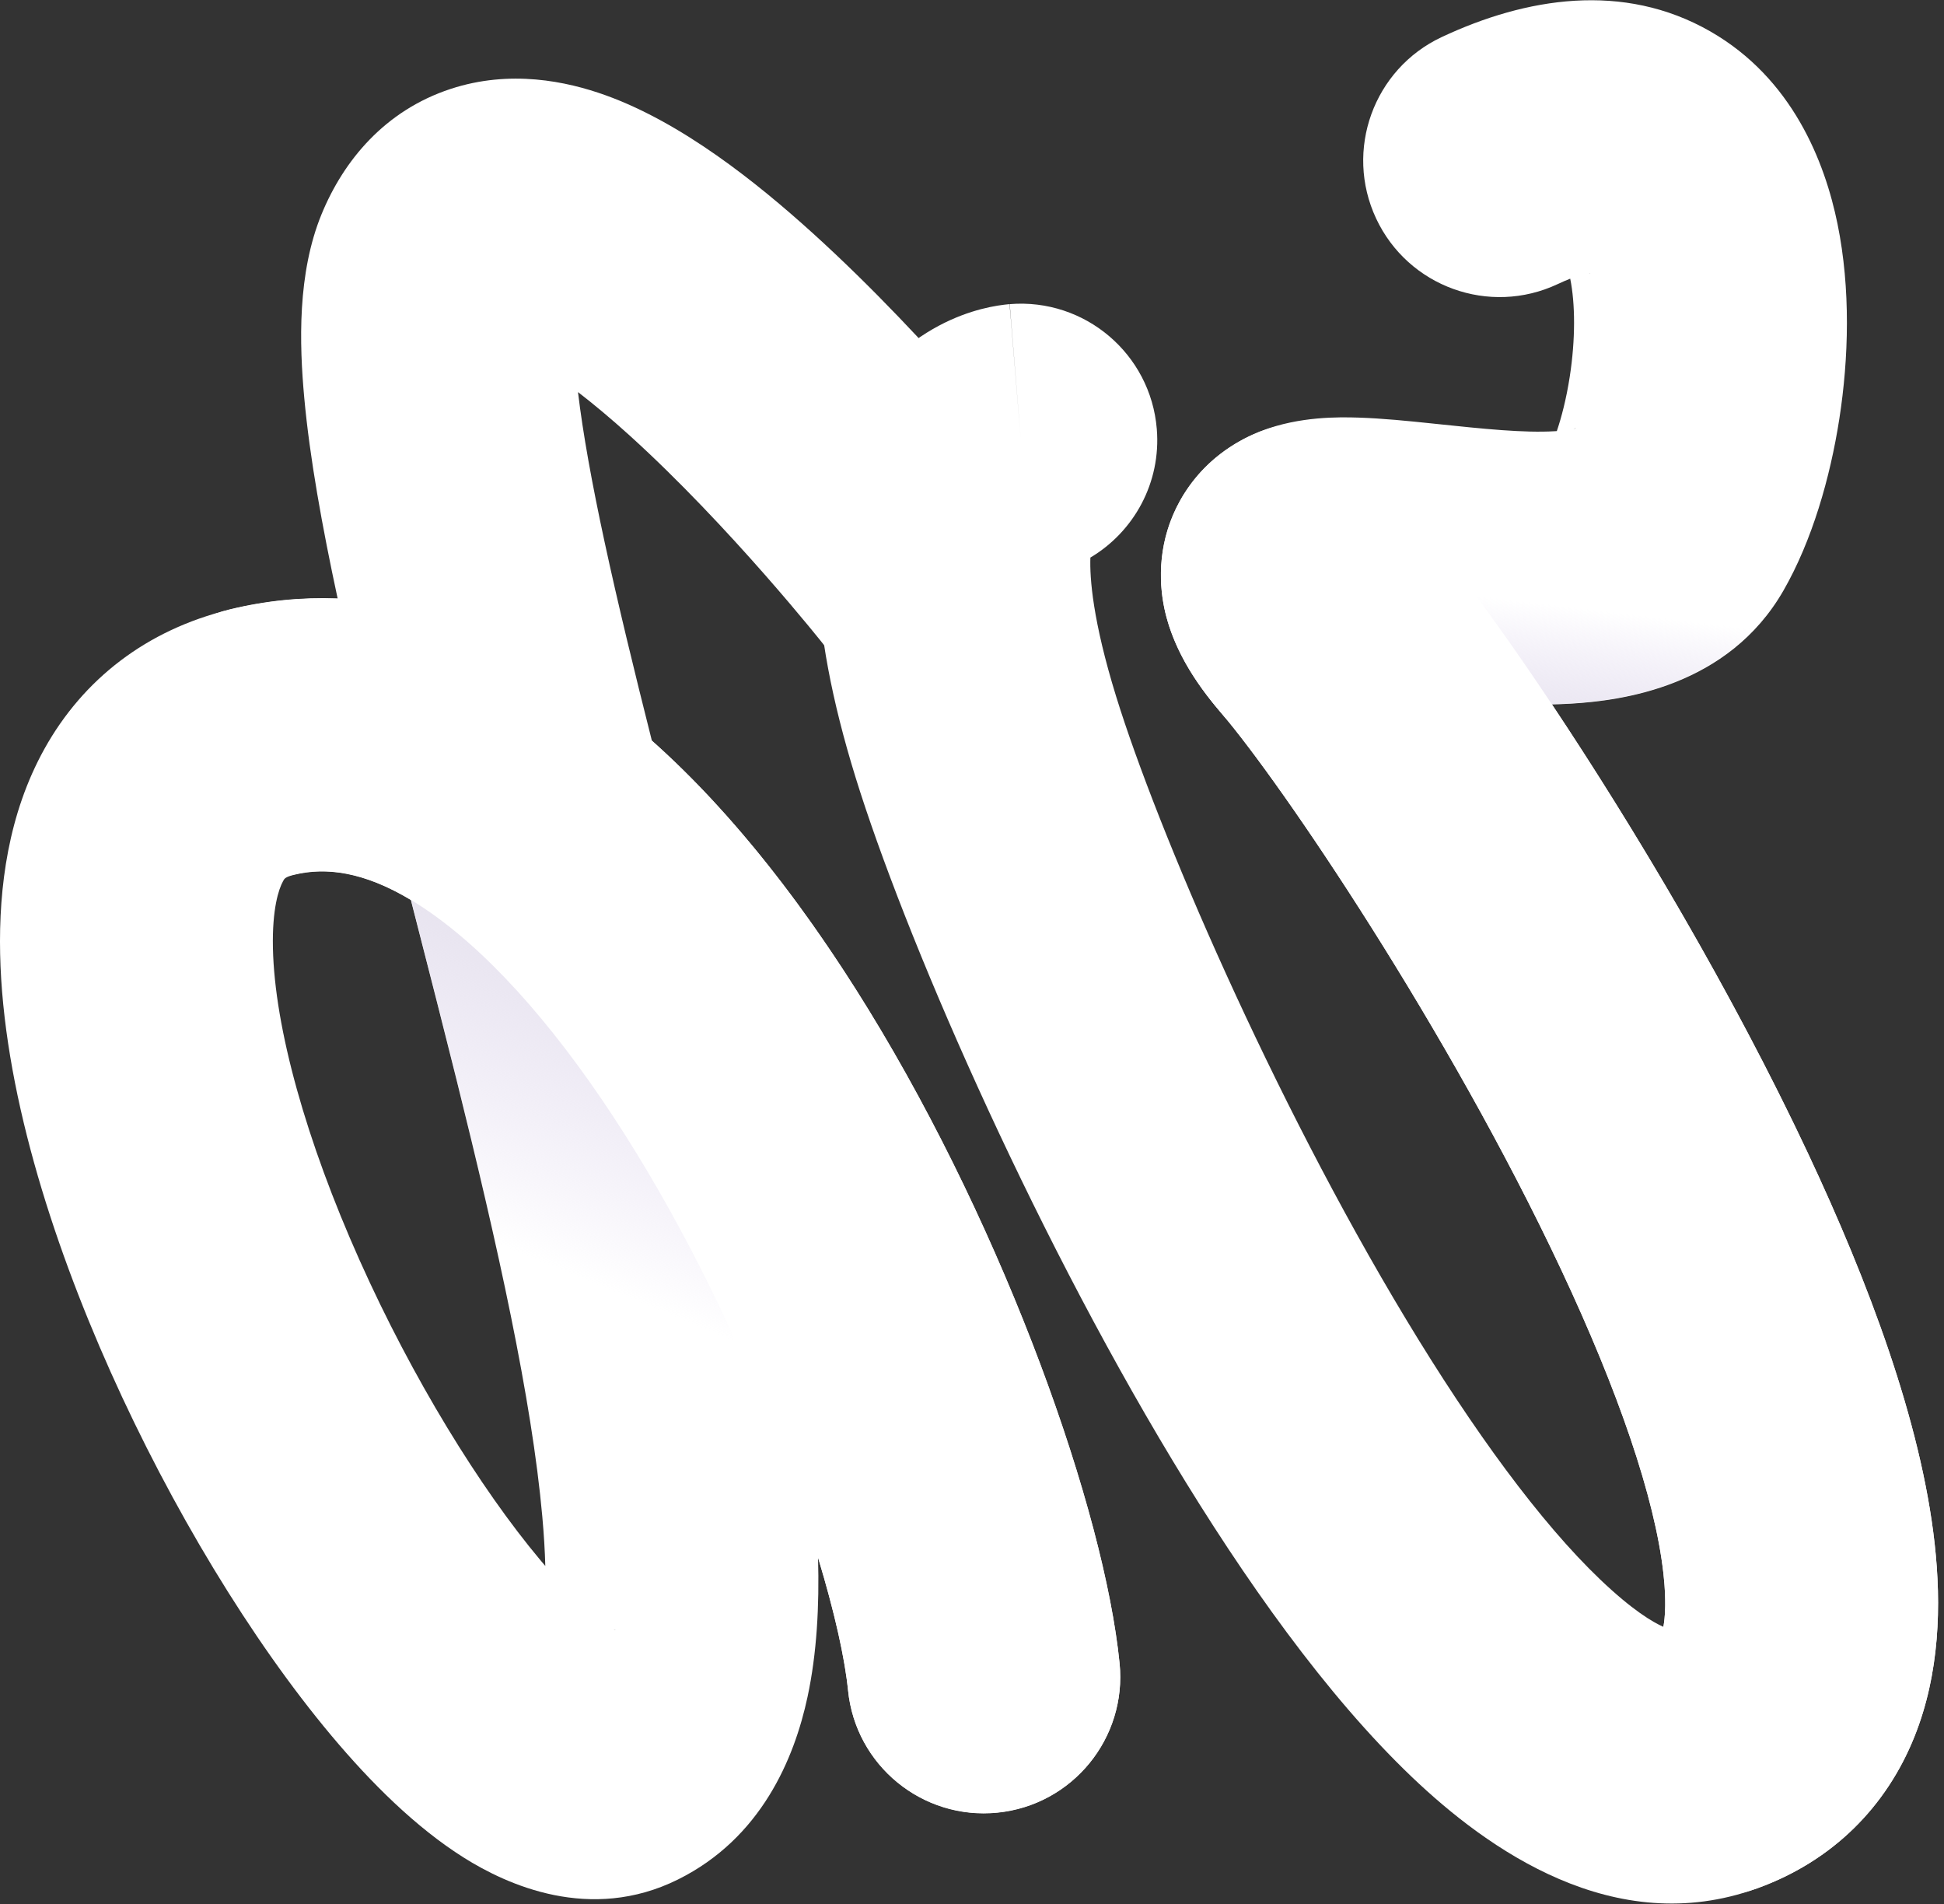 <?xml version="1.0" encoding="UTF-8"?> <svg xmlns="http://www.w3.org/2000/svg" width="242" height="237" viewBox="0 0 242 237" fill="none"><rect x="0" y="0" width="242" height="237" fill="#333333" stroke="none"/> <path fill-rule="evenodd" clip-rule="evenodd" d="M228.972 52.117C227.829 59.48 225.568 67.31 222.016 73.497C215.136 85.481 201.892 87.197 195.603 87.572C194.808 87.619 194.004 87.65 193.194 87.667C203.411 102.986 215.63 123.455 225.074 143.552C232.59 159.547 239.147 176.943 240.834 192.108C241.68 199.711 241.488 208.266 238.303 216.185C234.831 224.813 228.202 231.598 218.743 235.018L218.742 235.018C200.951 241.449 185.165 230.138 175.742 221.144C165.092 210.979 154.892 196.568 145.936 181.718C127.948 151.893 112.473 116.04 106.509 96.762C100.568 77.56 100.097 62.875 105.673 52.078C108.605 46.401 112.778 42.716 116.871 40.539C118.832 39.496 120.656 38.86 122.154 38.469C122.906 38.273 123.587 38.136 124.178 38.04C124.475 37.992 124.751 37.953 125.004 37.923C125.13 37.907 125.252 37.894 125.367 37.883C125.425 37.877 125.481 37.871 125.536 37.866L125.617 37.859L125.657 37.856C125.677 37.854 125.697 37.852 127.072 54.704L125.697 37.852C135.045 37.089 143.242 44.049 144.005 53.397C144.551 60.086 141.144 66.184 135.738 69.393C135.646 71.936 136.019 77.225 138.957 86.723C144.04 103.152 158.33 136.501 175.021 164.176C183.405 178.077 191.773 189.49 199.194 196.574C203.209 200.406 205.745 201.891 207.068 202.471C207.288 201.284 207.446 199.184 207.076 195.864C206.022 186.386 201.424 173.088 194.332 157.997C180.269 128.068 159.543 97.527 152.103 88.827C149.833 86.172 145.934 81.304 144.826 75.084C144.14 71.226 144.413 66.117 147.501 61.302C150.393 56.791 154.429 54.63 157.085 53.613C161.785 51.813 166.695 51.898 169.085 51.972C172.089 52.066 175.397 52.403 178.219 52.699L178.632 52.742C184.789 53.387 189.671 53.899 193.583 53.666C193.658 53.661 193.731 53.657 193.802 53.652C194.387 51.924 194.984 49.636 195.408 46.908C196.136 42.214 196.1 37.793 195.47 34.685C195.015 34.862 194.492 35.085 193.896 35.365C185.404 39.347 175.292 35.691 171.309 27.199C167.327 18.707 170.983 8.594 179.475 4.612C189.932 -0.291 202.055 -2.303 212.897 3.902C223.14 9.765 227.172 20.168 228.744 27.867C230.4 35.975 230.133 44.636 228.972 52.117ZM197.988 34.009C197.986 34.014 197.921 34.021 197.803 34.012C197.932 33.999 197.991 34.003 197.988 34.009ZM194.751 32.337C194.717 32.29 194.702 32.262 194.703 32.26C194.704 32.259 194.721 32.282 194.751 32.337ZM196.18 53.296C196.19 53.303 196.096 53.341 195.867 53.393C196.056 53.316 196.171 53.29 196.18 53.296ZM176.971 65.528C176.976 65.529 177.023 65.596 177.098 65.724C177.003 65.591 176.966 65.526 176.971 65.528ZM166.976 85.921C166.901 85.929 166.86 85.931 166.858 85.93C166.857 85.929 166.894 85.925 166.976 85.921Z" fill="white"></path> <path fill-rule="evenodd" clip-rule="evenodd" d="M129.148 59.12C129.15 59.123 129.151 59.125 116.688 68.965L129.151 59.125C134.964 66.487 133.708 77.166 126.346 82.978C118.986 88.789 108.31 87.535 102.497 80.178C102.496 80.177 102.494 80.175 102.493 80.173L102.483 80.16L102.403 80.06C102.328 79.966 102.207 79.815 102.045 79.613C101.719 79.21 101.226 78.603 100.587 77.829C99.305 76.279 97.447 74.07 95.18 71.491C90.597 66.276 84.563 59.798 78.39 54.209C76.039 52.08 73.881 50.281 71.952 48.799C72.555 53.887 73.686 60.145 75.263 67.456C76.92 75.14 78.945 83.449 81.15 92.19C91.594 101.478 100.633 113.47 108.129 125.682C125.342 153.722 137.472 188.066 139.37 207.014C140.305 216.347 133.497 224.671 124.164 225.605C114.831 226.54 106.508 219.732 105.573 210.4C105.173 206.41 103.896 200.662 101.835 193.865C102.003 199.856 101.688 205.77 100.53 211.175C98.883 218.873 94.753 228.781 84.389 233.921L84.387 233.923C73.461 239.339 63.076 234.553 57.764 231.213C51.76 227.438 46.158 221.859 41.252 216.008C31.273 204.105 21.32 187.615 13.765 170.731C6.316 154.082 0.374 135.224 0.017 118.733C-0.162 110.441 1.033 101.306 5.519 93.224C10.346 84.528 18.277 78.38 28.584 75.871C33.196 74.748 37.69 74.337 42.036 74.508C40.11 65.564 38.556 56.967 37.874 49.497C37.261 42.784 37.006 34.029 40.032 26.655C42.778 19.967 47.924 13.752 56.091 11.069C63.511 8.632 70.523 10.107 75.385 11.856C84.869 15.268 94.132 22.643 101.186 29.029C108.697 35.829 115.681 43.365 120.693 49.068C123.224 51.948 125.309 54.424 126.771 56.194C127.503 57.08 128.081 57.791 128.485 58.292C128.687 58.542 128.845 58.74 128.957 58.88C129.013 58.95 129.057 59.006 129.09 59.047L129.13 59.097L129.148 59.12ZM51.147 112.013C45.251 108.479 40.548 107.916 36.62 108.872C35.51 109.143 35.394 109.367 35.26 109.627C35.246 109.654 35.232 109.681 35.216 109.709C34.711 110.62 33.869 113.078 33.975 117.998C34.19 127.934 38.112 141.98 44.77 156.859C51.322 171.503 59.718 185.165 67.28 194.185C67.484 194.427 67.684 194.664 67.883 194.895C67.833 193.063 67.713 191.015 67.509 188.74C66.203 174.157 61.964 155.022 56.812 134.304C55.241 127.989 53.58 121.507 51.921 115.033C51.663 114.026 51.405 113.019 51.147 112.013ZM66.851 205.651C66.85 205.649 66.865 205.612 66.901 205.548C66.87 205.622 66.853 205.654 66.851 205.651ZM76.372 202.77C76.537 202.834 76.625 202.882 76.628 202.89C76.631 202.898 76.549 202.866 76.372 202.77ZM63.414 43.673C63.413 43.671 63.449 43.678 63.524 43.699C63.453 43.686 63.415 43.675 63.414 43.673Z" fill="white"></path> <path d="M165.011 94.779C160.22 94.779 155.456 92.764 152.105 88.837C149.461 85.748 147.655 82.999 146.425 80.224C142.864 72.188 145.063 65.8 146.713 62.711C149.2 57.999 153.545 54.544 158.99 52.999C161.346 52.319 163.964 51.978 167.001 51.952C170.77 51.926 174.933 52.345 179.33 52.816C183.126 53.209 187.053 53.627 190.509 53.706C191.922 53.732 192.995 53.706 193.807 53.654C194.671 51.141 195.535 47.475 195.849 43.235C196.137 39.36 195.875 36.507 195.482 34.675C195.011 34.858 194.488 35.067 193.885 35.355C191.556 36.455 189.095 36.952 186.687 36.952C180.299 36.952 174.173 33.339 171.294 27.161C167.315 18.68 170.98 8.549 179.461 4.57C202.105 -6.032 215.273 4.465 219.88 9.465C228.912 19.282 230.273 33.366 229.802 43.444C229.304 54.57 226.372 65.8 221.975 73.47C219.121 78.444 214.619 82.319 208.99 84.675C205.299 86.219 201.163 87.135 196.32 87.502C190.613 87.921 184.723 87.476 179.278 86.952C178.388 88.313 177.315 89.57 176.006 90.695C172.865 93.418 168.938 94.779 165.011 94.779Z" fill="url(#paint0_linear_296_969)"></path> <path d="M84.722 106.167C90.979 130.591 97.445 155.853 100.351 176.9C102.052 189.335 102.34 199.257 101.241 207.215C98.99 223.497 90.848 230.723 84.408 233.89C81.974 235.094 79.408 235.67 76.869 235.67C70.612 235.67 64.592 232.215 61.633 226.22C57.838 218.576 60.351 209.466 67.157 204.728C67.471 203.524 67.969 200.906 67.916 196.115C67.864 190.356 67.052 182.869 65.508 173.916C62.471 156.115 57.052 134.989 51.817 114.57C50.874 110.879 49.932 107.188 49.016 103.576L84.722 106.167Z" fill="url(#paint1_linear_296_969)"></path> <path fill-rule="evenodd" clip-rule="evenodd" d="M55.316 114.851C47.401 108.782 41.427 107.675 36.621 108.846C27.509 111.066 18.321 105.478 16.101 96.365C13.881 87.252 19.469 78.065 28.582 75.845C46.826 71.4 63.218 78.107 75.985 87.898C88.63 97.595 99.413 111.477 108.118 125.655C125.334 153.693 137.471 188.038 139.37 206.988C140.304 216.321 133.497 224.644 124.164 225.579C114.831 226.514 106.507 219.706 105.573 210.373C104.329 197.962 94.582 168.524 79.173 143.427C71.566 131.038 63.352 121.014 55.316 114.851Z" fill="white"></path> <path fill-rule="evenodd" clip-rule="evenodd" d="M179.926 69.188C179.878 67.016 179.41 64.817 178.477 62.706C174.686 54.127 164.658 50.245 156.079 54.036C153.264 55.279 149.362 57.771 146.801 62.495C144.171 67.346 144.215 72.216 144.952 75.724C146.181 81.563 149.834 86.172 152.102 88.825L152.103 88.827C159.543 97.527 180.269 128.068 194.333 157.997C201.424 173.088 206.022 186.386 207.077 195.864C207.537 199.999 207.179 202.242 206.902 203.184C198.274 206.481 193.844 216.098 196.998 224.821C200.186 233.641 209.922 238.207 218.743 235.018C228.202 231.599 234.832 224.813 238.303 216.185C241.489 208.266 241.681 199.711 240.835 192.108C239.147 176.943 232.59 159.547 225.074 143.552C210.89 113.366 190.443 82.339 179.926 69.188Z" fill="white"></path> <defs> <linearGradient id="paint0_linear_296_969" x1="182.547" y1="96.489" x2="185.208" y2="74.315" gradientUnits="userSpaceOnUse"> <stop offset="0.115" stop-color="#E3E0EA"></stop> <stop offset="1" stop-color="#D8CDEB" stop-opacity="0"></stop> </linearGradient> <linearGradient id="paint1_linear_296_969" x1="94.536" y1="110.192" x2="74.135" y2="159.862" gradientUnits="userSpaceOnUse"> <stop offset="0.115" stop-color="#E3E0EA"></stop> <stop offset="1" stop-color="#D8CDEB" stop-opacity="0"></stop> </linearGradient> </defs> </svg> 